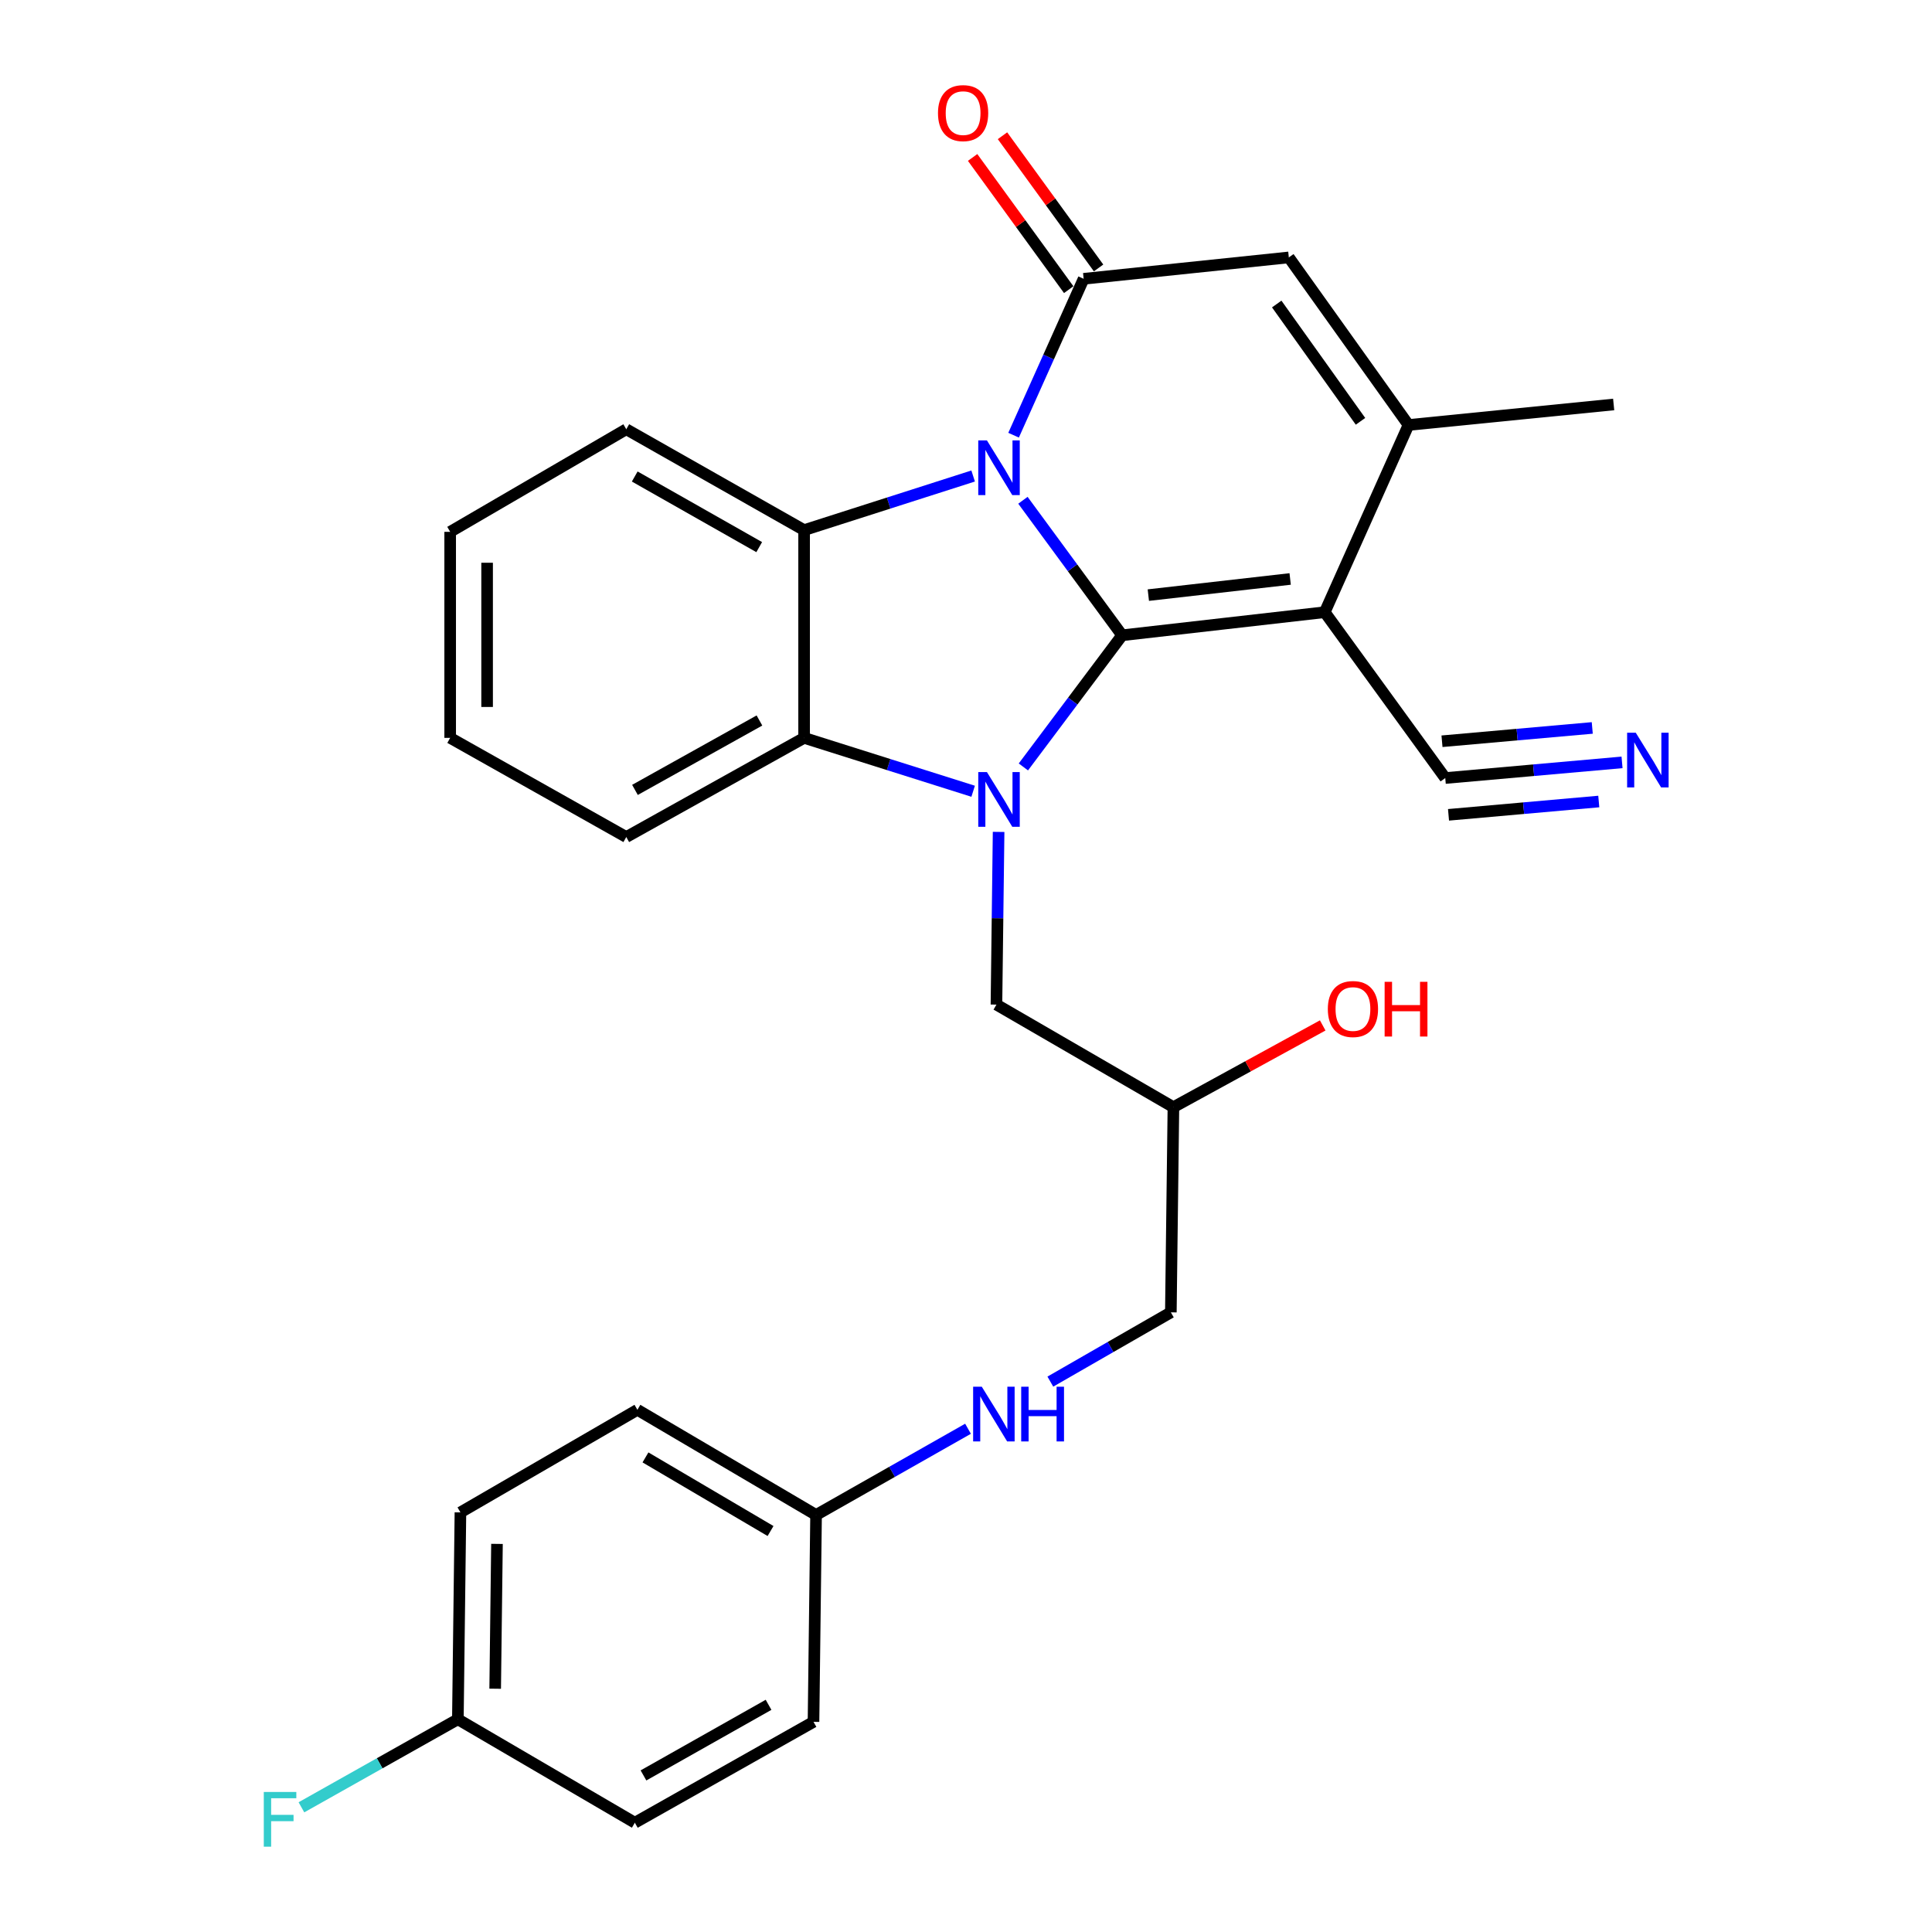 <?xml version='1.0' encoding='iso-8859-1'?>
<svg version='1.1' baseProfile='full'
              xmlns='http://www.w3.org/2000/svg'
                      xmlns:rdkit='http://www.rdkit.org/xml'
                      xmlns:xlink='http://www.w3.org/1999/xlink'
                  xml:space='preserve'
width='1000px' height='1000px' viewBox='0 0 1000 1000'>
<!-- END OF HEADER -->
<rect style='opacity:1.0;fill:#FFFFFF;stroke:none' width='1000' height='1000' x='0' y='0'> </rect>
<path class='bond-0' d='M 580.806,328.819 L 555.136,293.882' style='fill:none;fill-rule:evenodd;stroke:#000000;stroke-width:6px;stroke-linecap:butt;stroke-linejoin:miter;stroke-opacity:1' />
<path class='bond-0' d='M 555.136,293.882 L 529.466,258.945' style='fill:none;fill-rule:evenodd;stroke:#0000FF;stroke-width:6px;stroke-linecap:butt;stroke-linejoin:miter;stroke-opacity:1' />
<path class='bond-1' d='M 580.806,328.819 L 555.251,362.891' style='fill:none;fill-rule:evenodd;stroke:#000000;stroke-width:6px;stroke-linecap:butt;stroke-linejoin:miter;stroke-opacity:1' />
<path class='bond-1' d='M 555.251,362.891 L 529.697,396.964' style='fill:none;fill-rule:evenodd;stroke:#0000FF;stroke-width:6px;stroke-linecap:butt;stroke-linejoin:miter;stroke-opacity:1' />
<path class='bond-2' d='M 580.806,328.819 L 685.679,316.871' style='fill:none;fill-rule:evenodd;stroke:#000000;stroke-width:6px;stroke-linecap:butt;stroke-linejoin:miter;stroke-opacity:1' />
<path class='bond-2' d='M 594.373,308.033 L 667.784,299.67' style='fill:none;fill-rule:evenodd;stroke:#000000;stroke-width:6px;stroke-linecap:butt;stroke-linejoin:miter;stroke-opacity:1' />
<path class='bond-3' d='M 524.629,225.256 L 542.761,184.781' style='fill:none;fill-rule:evenodd;stroke:#0000FF;stroke-width:6px;stroke-linecap:butt;stroke-linejoin:miter;stroke-opacity:1' />
<path class='bond-3' d='M 542.761,184.781 L 560.893,144.305' style='fill:none;fill-rule:evenodd;stroke:#000000;stroke-width:6px;stroke-linecap:butt;stroke-linejoin:miter;stroke-opacity:1' />
<path class='bond-4' d='M 503.697,246.381 L 459.951,260.386' style='fill:none;fill-rule:evenodd;stroke:#0000FF;stroke-width:6px;stroke-linecap:butt;stroke-linejoin:miter;stroke-opacity:1' />
<path class='bond-4' d='M 459.951,260.386 L 416.205,274.391' style='fill:none;fill-rule:evenodd;stroke:#000000;stroke-width:6px;stroke-linecap:butt;stroke-linejoin:miter;stroke-opacity:1' />
<path class='bond-5' d='M 503.701,409.552 L 459.953,395.735' style='fill:none;fill-rule:evenodd;stroke:#0000FF;stroke-width:6px;stroke-linecap:butt;stroke-linejoin:miter;stroke-opacity:1' />
<path class='bond-5' d='M 459.953,395.735 L 416.205,381.919' style='fill:none;fill-rule:evenodd;stroke:#000000;stroke-width:6px;stroke-linecap:butt;stroke-linejoin:miter;stroke-opacity:1' />
<path class='bond-10' d='M 516.875,430.594 L 516.316,475.287' style='fill:none;fill-rule:evenodd;stroke:#0000FF;stroke-width:6px;stroke-linecap:butt;stroke-linejoin:miter;stroke-opacity:1' />
<path class='bond-10' d='M 516.316,475.287 L 515.758,519.98' style='fill:none;fill-rule:evenodd;stroke:#000000;stroke-width:6px;stroke-linecap:butt;stroke-linejoin:miter;stroke-opacity:1' />
<path class='bond-6' d='M 685.679,316.871 L 729.041,219.973' style='fill:none;fill-rule:evenodd;stroke:#000000;stroke-width:6px;stroke-linecap:butt;stroke-linejoin:miter;stroke-opacity:1' />
<path class='bond-8' d='M 685.679,316.871 L 748.061,402.713' style='fill:none;fill-rule:evenodd;stroke:#000000;stroke-width:6px;stroke-linecap:butt;stroke-linejoin:miter;stroke-opacity:1' />
<path class='bond-11' d='M 568.625,138.686 L 543.756,104.471' style='fill:none;fill-rule:evenodd;stroke:#000000;stroke-width:6px;stroke-linecap:butt;stroke-linejoin:miter;stroke-opacity:1' />
<path class='bond-11' d='M 543.756,104.471 L 518.888,70.257' style='fill:none;fill-rule:evenodd;stroke:#FF0000;stroke-width:6px;stroke-linecap:butt;stroke-linejoin:miter;stroke-opacity:1' />
<path class='bond-11' d='M 553.162,149.925 L 528.293,115.71' style='fill:none;fill-rule:evenodd;stroke:#000000;stroke-width:6px;stroke-linecap:butt;stroke-linejoin:miter;stroke-opacity:1' />
<path class='bond-11' d='M 528.293,115.71 L 503.425,81.496' style='fill:none;fill-rule:evenodd;stroke:#FF0000;stroke-width:6px;stroke-linecap:butt;stroke-linejoin:miter;stroke-opacity:1' />
<path class='bond-29' d='M 560.893,144.305 L 667.094,133.239' style='fill:none;fill-rule:evenodd;stroke:#000000;stroke-width:6px;stroke-linecap:butt;stroke-linejoin:miter;stroke-opacity:1' />
<path class='bond-17' d='M 416.205,274.391 L 324.161,222.182' style='fill:none;fill-rule:evenodd;stroke:#000000;stroke-width:6px;stroke-linecap:butt;stroke-linejoin:miter;stroke-opacity:1' />
<path class='bond-17' d='M 392.967,283.187 L 328.536,246.641' style='fill:none;fill-rule:evenodd;stroke:#000000;stroke-width:6px;stroke-linecap:butt;stroke-linejoin:miter;stroke-opacity:1' />
<path class='bond-28' d='M 416.205,274.391 L 416.205,381.919' style='fill:none;fill-rule:evenodd;stroke:#000000;stroke-width:6px;stroke-linecap:butt;stroke-linejoin:miter;stroke-opacity:1' />
<path class='bond-20' d='M 416.205,381.919 L 324.161,433.246' style='fill:none;fill-rule:evenodd;stroke:#000000;stroke-width:6px;stroke-linecap:butt;stroke-linejoin:miter;stroke-opacity:1' />
<path class='bond-20' d='M 393.088,372.922 L 328.657,408.851' style='fill:none;fill-rule:evenodd;stroke:#000000;stroke-width:6px;stroke-linecap:butt;stroke-linejoin:miter;stroke-opacity:1' />
<path class='bond-7' d='M 729.041,219.973 L 667.094,133.239' style='fill:none;fill-rule:evenodd;stroke:#000000;stroke-width:6px;stroke-linecap:butt;stroke-linejoin:miter;stroke-opacity:1' />
<path class='bond-7' d='M 704.193,218.074 L 660.83,157.36' style='fill:none;fill-rule:evenodd;stroke:#000000;stroke-width:6px;stroke-linecap:butt;stroke-linejoin:miter;stroke-opacity:1' />
<path class='bond-18' d='M 729.041,219.973 L 835.231,209.353' style='fill:none;fill-rule:evenodd;stroke:#000000;stroke-width:6px;stroke-linecap:butt;stroke-linejoin:miter;stroke-opacity:1' />
<path class='bond-9' d='M 748.061,402.713 L 793.812,398.659' style='fill:none;fill-rule:evenodd;stroke:#000000;stroke-width:6px;stroke-linecap:butt;stroke-linejoin:miter;stroke-opacity:1' />
<path class='bond-9' d='M 793.812,398.659 L 839.563,394.605' style='fill:none;fill-rule:evenodd;stroke:#0000FF;stroke-width:6px;stroke-linecap:butt;stroke-linejoin:miter;stroke-opacity:1' />
<path class='bond-9' d='M 749.749,421.755 L 788.637,418.309' style='fill:none;fill-rule:evenodd;stroke:#000000;stroke-width:6px;stroke-linecap:butt;stroke-linejoin:miter;stroke-opacity:1' />
<path class='bond-9' d='M 788.637,418.309 L 827.525,414.863' style='fill:none;fill-rule:evenodd;stroke:#0000FF;stroke-width:6px;stroke-linecap:butt;stroke-linejoin:miter;stroke-opacity:1' />
<path class='bond-9' d='M 746.374,383.672 L 785.262,380.226' style='fill:none;fill-rule:evenodd;stroke:#000000;stroke-width:6px;stroke-linecap:butt;stroke-linejoin:miter;stroke-opacity:1' />
<path class='bond-9' d='M 785.262,380.226 L 824.15,376.78' style='fill:none;fill-rule:evenodd;stroke:#0000FF;stroke-width:6px;stroke-linecap:butt;stroke-linejoin:miter;stroke-opacity:1' />
<path class='bond-13' d='M 515.758,519.98 L 607.356,573.07' style='fill:none;fill-rule:evenodd;stroke:#000000;stroke-width:6px;stroke-linecap:butt;stroke-linejoin:miter;stroke-opacity:1' />
<path class='bond-12' d='M 543.658,715.124 L 574.843,697.197' style='fill:none;fill-rule:evenodd;stroke:#0000FF;stroke-width:6px;stroke-linecap:butt;stroke-linejoin:miter;stroke-opacity:1' />
<path class='bond-12' d='M 574.843,697.197 L 606.029,679.271' style='fill:none;fill-rule:evenodd;stroke:#000000;stroke-width:6px;stroke-linecap:butt;stroke-linejoin:miter;stroke-opacity:1' />
<path class='bond-14' d='M 501.045,739.52 L 461.721,761.832' style='fill:none;fill-rule:evenodd;stroke:#0000FF;stroke-width:6px;stroke-linecap:butt;stroke-linejoin:miter;stroke-opacity:1' />
<path class='bond-14' d='M 461.721,761.832 L 422.397,784.144' style='fill:none;fill-rule:evenodd;stroke:#000000;stroke-width:6px;stroke-linecap:butt;stroke-linejoin:miter;stroke-opacity:1' />
<path class='bond-15' d='M 607.356,573.07 L 606.029,679.271' style='fill:none;fill-rule:evenodd;stroke:#000000;stroke-width:6px;stroke-linecap:butt;stroke-linejoin:miter;stroke-opacity:1' />
<path class='bond-25' d='M 607.356,573.07 L 645.995,551.914' style='fill:none;fill-rule:evenodd;stroke:#000000;stroke-width:6px;stroke-linecap:butt;stroke-linejoin:miter;stroke-opacity:1' />
<path class='bond-25' d='M 645.995,551.914 L 684.633,530.757' style='fill:none;fill-rule:evenodd;stroke:#FF0000;stroke-width:6px;stroke-linecap:butt;stroke-linejoin:miter;stroke-opacity:1' />
<path class='bond-21' d='M 422.397,784.144 L 421.069,891.226' style='fill:none;fill-rule:evenodd;stroke:#000000;stroke-width:6px;stroke-linecap:butt;stroke-linejoin:miter;stroke-opacity:1' />
<path class='bond-22' d='M 422.397,784.144 L 329.917,729.716' style='fill:none;fill-rule:evenodd;stroke:#000000;stroke-width:6px;stroke-linecap:butt;stroke-linejoin:miter;stroke-opacity:1' />
<path class='bond-22' d='M 398.829,792.454 L 334.093,754.355' style='fill:none;fill-rule:evenodd;stroke:#000000;stroke-width:6px;stroke-linecap:butt;stroke-linejoin:miter;stroke-opacity:1' />
<path class='bond-16' d='M 236.991,889.899 L 238.319,782.816' style='fill:none;fill-rule:evenodd;stroke:#000000;stroke-width:6px;stroke-linecap:butt;stroke-linejoin:miter;stroke-opacity:1' />
<path class='bond-16' d='M 256.305,874.073 L 257.234,799.116' style='fill:none;fill-rule:evenodd;stroke:#000000;stroke-width:6px;stroke-linecap:butt;stroke-linejoin:miter;stroke-opacity:1' />
<path class='bond-19' d='M 236.991,889.899 L 196.505,912.679' style='fill:none;fill-rule:evenodd;stroke:#000000;stroke-width:6px;stroke-linecap:butt;stroke-linejoin:miter;stroke-opacity:1' />
<path class='bond-19' d='M 196.505,912.679 L 156.018,935.459' style='fill:none;fill-rule:evenodd;stroke:#33CCCC;stroke-width:6px;stroke-linecap:butt;stroke-linejoin:miter;stroke-opacity:1' />
<path class='bond-31' d='M 236.991,889.899 L 328.59,943.434' style='fill:none;fill-rule:evenodd;stroke:#000000;stroke-width:6px;stroke-linecap:butt;stroke-linejoin:miter;stroke-opacity:1' />
<path class='bond-26' d='M 324.161,222.182 L 233.009,275.283' style='fill:none;fill-rule:evenodd;stroke:#000000;stroke-width:6px;stroke-linecap:butt;stroke-linejoin:miter;stroke-opacity:1' />
<path class='bond-27' d='M 324.161,433.246 L 233.009,381.919' style='fill:none;fill-rule:evenodd;stroke:#000000;stroke-width:6px;stroke-linecap:butt;stroke-linejoin:miter;stroke-opacity:1' />
<path class='bond-23' d='M 421.069,891.226 L 328.59,943.434' style='fill:none;fill-rule:evenodd;stroke:#000000;stroke-width:6px;stroke-linecap:butt;stroke-linejoin:miter;stroke-opacity:1' />
<path class='bond-23' d='M 397.8,882.411 L 333.064,918.957' style='fill:none;fill-rule:evenodd;stroke:#000000;stroke-width:6px;stroke-linecap:butt;stroke-linejoin:miter;stroke-opacity:1' />
<path class='bond-24' d='M 329.917,729.716 L 238.319,782.816' style='fill:none;fill-rule:evenodd;stroke:#000000;stroke-width:6px;stroke-linecap:butt;stroke-linejoin:miter;stroke-opacity:1' />
<path class='bond-30' d='M 233.009,275.283 L 233.009,381.919' style='fill:none;fill-rule:evenodd;stroke:#000000;stroke-width:6px;stroke-linecap:butt;stroke-linejoin:miter;stroke-opacity:1' />
<path class='bond-30' d='M 252.125,291.278 L 252.125,365.924' style='fill:none;fill-rule:evenodd;stroke:#000000;stroke-width:6px;stroke-linecap:butt;stroke-linejoin:miter;stroke-opacity:1' />
<path  class='atom-1' d='M 510.825 227.935
L 520.105 242.935
Q 521.025 244.415, 522.505 247.095
Q 523.985 249.775, 524.065 249.935
L 524.065 227.935
L 527.825 227.935
L 527.825 256.255
L 523.945 256.255
L 513.985 239.855
Q 512.825 237.935, 511.585 235.735
Q 510.385 233.535, 510.025 232.855
L 510.025 256.255
L 506.345 256.255
L 506.345 227.935
L 510.825 227.935
' fill='#0000FF'/>
<path  class='atom-2' d='M 510.825 399.619
L 520.105 414.619
Q 521.025 416.099, 522.505 418.779
Q 523.985 421.459, 524.065 421.619
L 524.065 399.619
L 527.825 399.619
L 527.825 427.939
L 523.945 427.939
L 513.985 411.539
Q 512.825 409.619, 511.585 407.419
Q 510.385 405.219, 510.025 404.539
L 510.025 427.939
L 506.345 427.939
L 506.345 399.619
L 510.825 399.619
' fill='#0000FF'/>
<path  class='atom-10' d='M 846.675 379.261
L 855.955 394.261
Q 856.875 395.741, 858.355 398.421
Q 859.835 401.101, 859.915 401.261
L 859.915 379.261
L 863.675 379.261
L 863.675 407.581
L 859.795 407.581
L 849.835 391.181
Q 848.675 389.261, 847.435 387.061
Q 846.235 384.861, 845.875 384.181
L 845.875 407.581
L 842.195 407.581
L 842.195 379.261
L 846.675 379.261
' fill='#0000FF'/>
<path  class='atom-12' d='M 485.5 58.543
Q 485.5 51.743, 488.86 47.943
Q 492.22 44.143, 498.5 44.143
Q 504.78 44.143, 508.14 47.943
Q 511.5 51.743, 511.5 58.543
Q 511.5 65.423, 508.1 69.343
Q 504.7 73.223, 498.5 73.223
Q 492.26 73.223, 488.86 69.343
Q 485.5 65.463, 485.5 58.543
M 498.5 70.023
Q 502.82 70.023, 505.14 67.143
Q 507.5 64.223, 507.5 58.543
Q 507.5 52.983, 505.14 50.183
Q 502.82 47.343, 498.5 47.343
Q 494.18 47.343, 491.82 50.143
Q 489.5 52.943, 489.5 58.543
Q 489.5 64.263, 491.82 67.143
Q 494.18 70.023, 498.5 70.023
' fill='#FF0000'/>
<path  class='atom-13' d='M 508.17 717.765
L 517.45 732.765
Q 518.37 734.245, 519.85 736.925
Q 521.33 739.605, 521.41 739.765
L 521.41 717.765
L 525.17 717.765
L 525.17 746.085
L 521.29 746.085
L 511.33 729.685
Q 510.17 727.765, 508.93 725.565
Q 507.73 723.365, 507.37 722.685
L 507.37 746.085
L 503.69 746.085
L 503.69 717.765
L 508.17 717.765
' fill='#0000FF'/>
<path  class='atom-13' d='M 528.57 717.765
L 532.41 717.765
L 532.41 729.805
L 546.89 729.805
L 546.89 717.765
L 550.73 717.765
L 550.73 746.085
L 546.89 746.085
L 546.89 733.005
L 532.41 733.005
L 532.41 746.085
L 528.57 746.085
L 528.57 717.765
' fill='#0000FF'/>
<path  class='atom-20' d='M 136.538 927.522
L 153.378 927.522
L 153.378 930.762
L 140.338 930.762
L 140.338 939.362
L 151.938 939.362
L 151.938 942.642
L 140.338 942.642
L 140.338 955.842
L 136.538 955.842
L 136.538 927.522
' fill='#33CCCC'/>
<path  class='atom-26' d='M 687.282 522.269
Q 687.282 515.469, 690.642 511.669
Q 694.002 507.869, 700.282 507.869
Q 706.562 507.869, 709.922 511.669
Q 713.282 515.469, 713.282 522.269
Q 713.282 529.149, 709.882 533.069
Q 706.482 536.949, 700.282 536.949
Q 694.042 536.949, 690.642 533.069
Q 687.282 529.189, 687.282 522.269
M 700.282 533.749
Q 704.602 533.749, 706.922 530.869
Q 709.282 527.949, 709.282 522.269
Q 709.282 516.709, 706.922 513.909
Q 704.602 511.069, 700.282 511.069
Q 695.962 511.069, 693.602 513.869
Q 691.282 516.669, 691.282 522.269
Q 691.282 527.989, 693.602 530.869
Q 695.962 533.749, 700.282 533.749
' fill='#FF0000'/>
<path  class='atom-26' d='M 716.682 508.189
L 720.522 508.189
L 720.522 520.229
L 735.002 520.229
L 735.002 508.189
L 738.842 508.189
L 738.842 536.509
L 735.002 536.509
L 735.002 523.429
L 720.522 523.429
L 720.522 536.509
L 716.682 536.509
L 716.682 508.189
' fill='#FF0000'/>
</svg>
